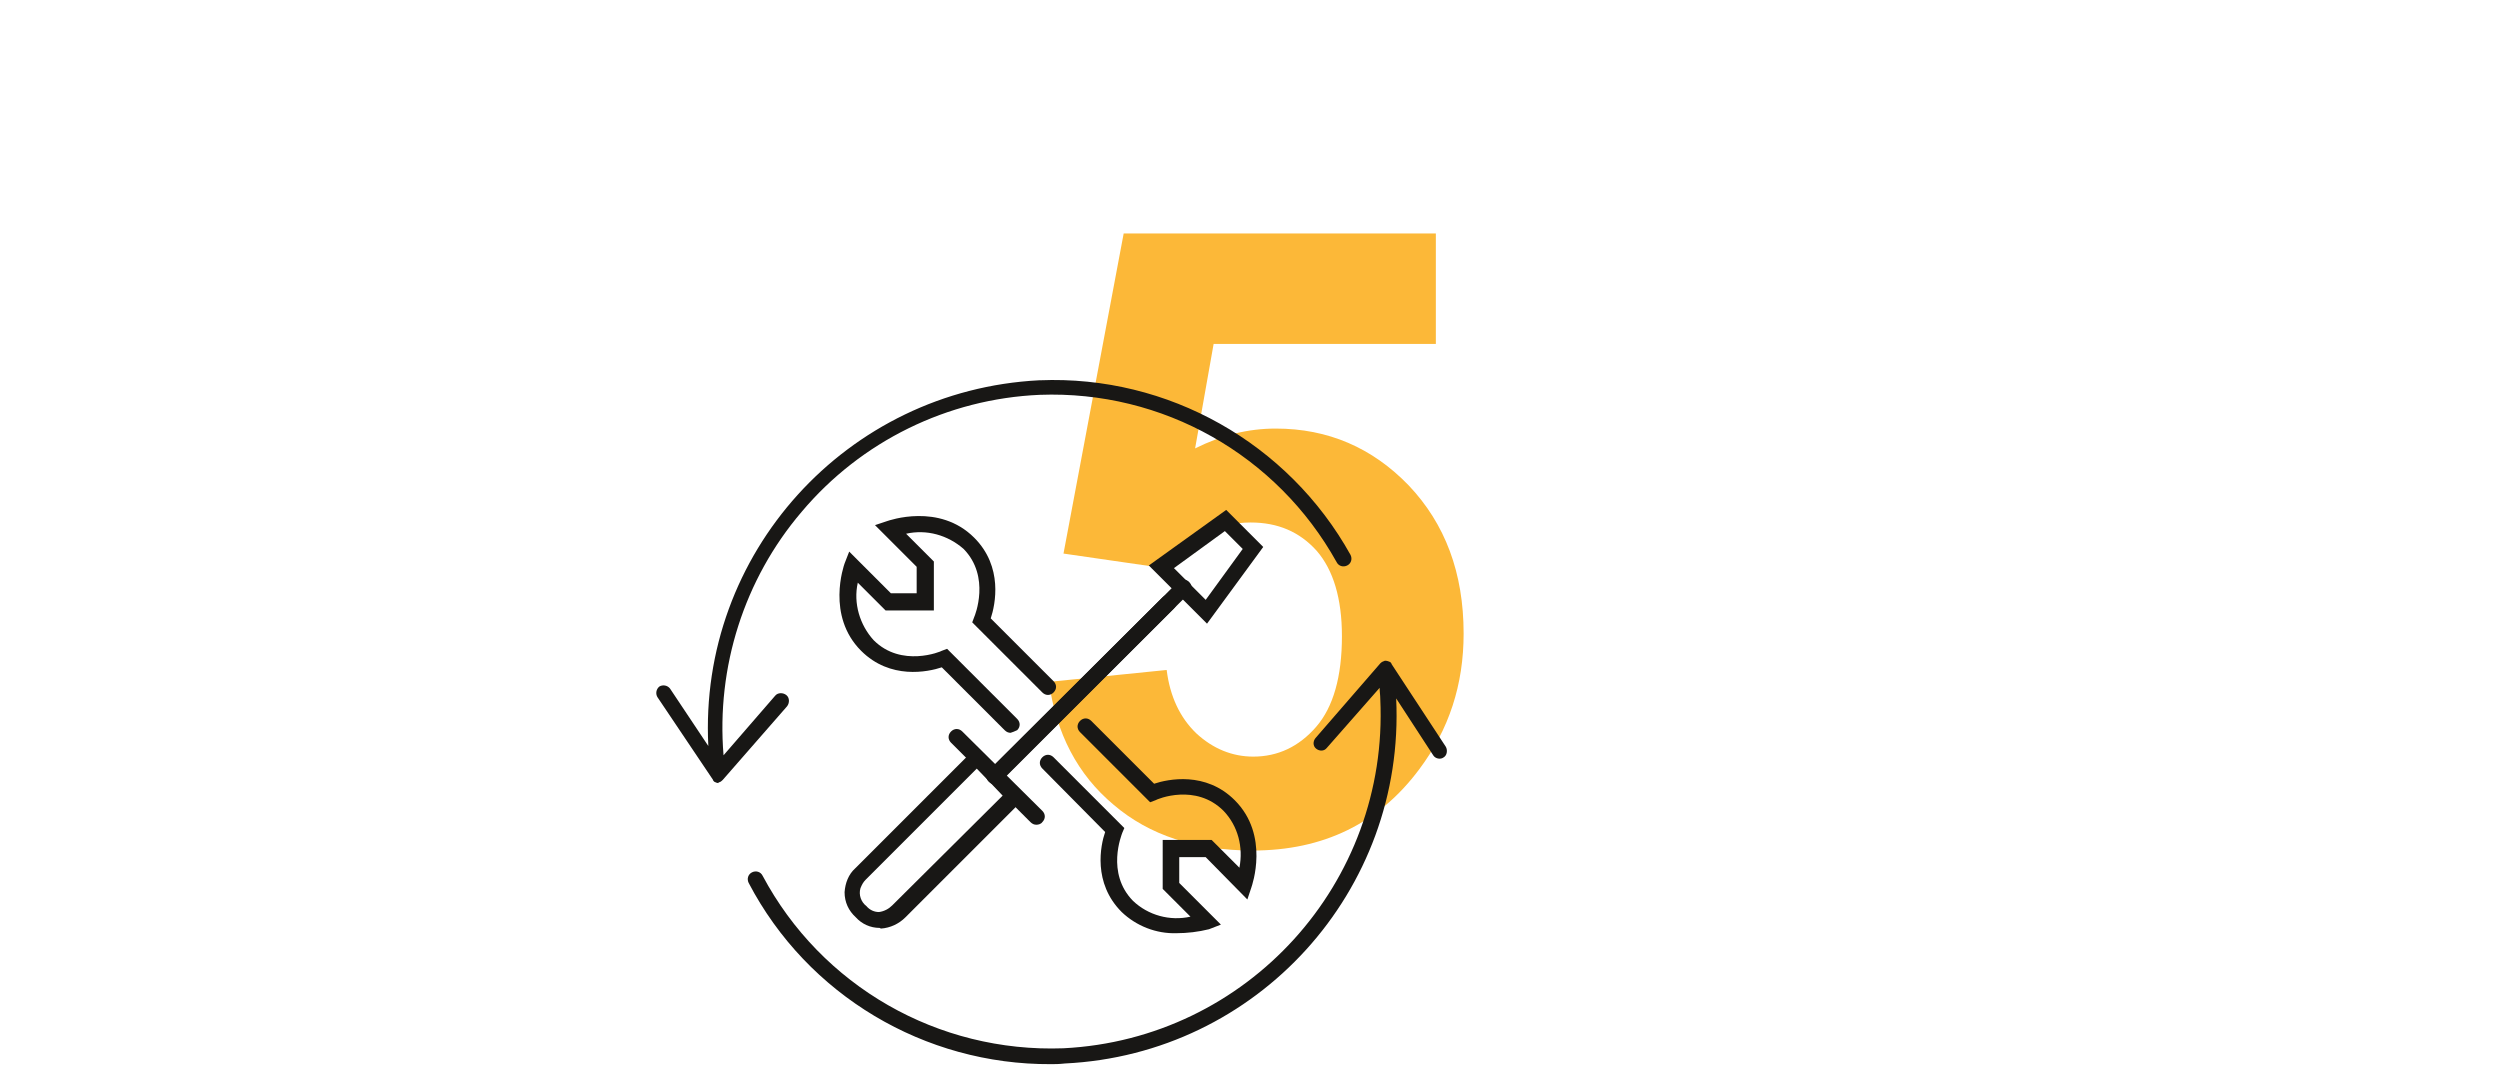 <?xml version="1.0" encoding="UTF-8"?>
<!-- Generator: Adobe Illustrator 26.0.3, SVG Export Plug-In . SVG Version: 6.00 Build 0)  -->
<svg xmlns="http://www.w3.org/2000/svg" xmlns:xlink="http://www.w3.org/1999/xlink" version="1.1" x="0px" y="0px" viewBox="0 0 378 165" xml:space="preserve">
<g id="Ebene_1">
	<g id="Ebene_1_00000060012938000731124430000010383331784170461583_">
		<g>
			<path fill="#FCB838" d="M158.6,103.1l17.8-1.8c0.5,4,2,7.2,4.5,9.6c2.5,2.3,5.4,3.5,8.6,3.5c3.7,0,6.9-1.5,9.5-4.5     s3.9-7.6,3.9-13.7c0-5.7-1.3-10-3.8-12.9c-2.6-2.9-5.9-4.3-10-4.3c-5.1,0-9.7,2.3-13.8,6.8l-14.5-2.1l9.1-48.4h47.2V52h-33.6     l-2.8,15.8c4-2,8-3,12.2-3c7.9,0,14.6,2.9,20.1,8.6c5.5,5.8,8.3,13.2,8.3,22.4c0,7.7-2.2,14.5-6.7,20.5     c-6.1,8.2-14.5,12.3-25.2,12.3c-8.6,0-15.6-2.3-21-6.9C162.9,117.1,159.7,110.9,158.6,103.1z"></path>
		</g>
	</g>
</g>
<g id="Ebene_2">
	<path fill="#181715" d="M158.9,160.9c-19.1,0.1-36.8-10.4-45.7-27.4c-0.3-0.6-0.1-1.3,0.5-1.6c0.6-0.3,1.3-0.1,1.6,0.5   c8.9,16.7,26.5,26.8,45.5,26.1c27.8-1.4,49.2-25,47.9-52.8c0-0.6-0.1-1.1-0.1-1.7l-8,9.1c-0.4,0.5-1.1,0.5-1.6,0.1   c-0.5-0.4-0.5-1.1-0.1-1.6l9.8-11.3c0.2-0.2,0.4-0.3,0.7-0.4l0,0c0.3,0,0.6,0.1,0.8,0.2l0,0c0.1,0.1,0.2,0.2,0.2,0.3l8.2,12.5   c0.3,0.5,0.2,1.3-0.3,1.6c-0.5,0.4-1.3,0.2-1.6-0.3c0,0,0,0,0,0l-5.6-8.6c1.4,29.1-21,53.8-50.1,55.2   C160.1,160.9,159.5,160.9,158.9,160.9z M108.7,118.4c-0.3,0-0.5-0.1-0.7-0.2l0,0l0,0l0,0c-0.1-0.1-0.2-0.2-0.2-0.3l-8.4-12.5   c-0.3-0.5-0.2-1.2,0.3-1.6c0.5-0.3,1.2-0.2,1.6,0.3l5.8,8.7c-1.5-29.1,20.9-53.8,50-55.3c0,0,0.1,0,0.1,0   c19.4-0.8,37.6,9.5,47,26.4c0.3,0.6,0.1,1.3-0.5,1.6c-0.6,0.3-1.3,0.1-1.6-0.5l0,0c-9-16.2-26.3-26-44.9-25.3   c-13.9,0.6-27,7-36,17.7c-8.7,10.2-12.9,23.5-11.8,36.8l7.8-9c0.4-0.5,1.2-0.5,1.7-0.1c0.5,0.4,0.5,1.2,0.1,1.7l0,0l-9.7,11.1   c-0.2,0.2-0.4,0.4-0.7,0.4L108.7,118.4L108.7,118.4z"></path>
	<path fill="#181715" d="M182.5,94.3l-8.8-8.8l11.7-8.4l5.6,5.6L182.5,94.3z M177.5,85.9l4.8,4.8l5.6-7.7l-2.7-2.7L177.5,85.9z"></path>
	<path fill="#181715" d="M150.4,118.6c-0.3,0-0.6-0.1-0.9-0.4c-0.5-0.5-0.5-1.2,0-1.7l26.3-26.2c0.5-0.5,1.2-0.5,1.7,0   c0.5,0.5,0.5,1.2,0,1.7c0,0,0,0,0,0l-26.3,26.2C151,118.5,150.7,118.6,150.4,118.6z"></path>
	<path fill="#181715" d="M150.6,118.4c-0.3,0-0.6-0.1-0.9-0.4c-0.5-0.5-0.5-1.2,0-1.7c0,0,0,0,0,0L178.1,88c0.5-0.5,1.2-0.5,1.7,0   c0.5,0.5,0.5,1.2,0,1.7c0,0,0,0,0,0l-28.3,28.3C151.2,118.3,150.9,118.4,150.6,118.4z"></path>
	<path fill="#181715" d="M156.7,124.7c-0.3,0-0.6-0.1-0.9-0.4l-12-12c-0.5-0.5-0.5-1.2,0-1.7c0.5-0.5,1.2-0.5,1.7,0l12.1,12   c0.5,0.5,0.5,1.2,0,1.7C157.4,124.6,157,124.7,156.7,124.7z"></path>
	<path fill="#181715" d="M133,140.3c-1.4,0-2.7-0.6-3.6-1.6c-1.1-1-1.7-2.3-1.7-3.8c0.1-1.4,0.6-2.7,1.6-3.6l18.4-18.4l7.5,7.5   l-18.3,18.3c-1,1-2.3,1.6-3.7,1.7L133,140.3z M147.7,116.2L130.9,133c-0.4,0.4-0.6,0.8-0.8,1.3c-0.3,1,0.1,2.1,0.9,2.7   c0.5,0.6,1.2,0.9,1.9,0.9c0.8-0.1,1.5-0.5,2-1l16.7-16.6L147.7,116.2z"></path>
	<path fill="#181715" d="M177.9,141.1c-3.1,0.1-6.1-1.1-8.3-3.2c-4.4-4.4-3.2-10.1-2.5-12.1l-9.5-9.6c-0.5-0.5-0.5-1.2,0-1.7   c0.5-0.5,1.2-0.5,1.7,0c0,0,0,0,0.1,0.1l10.6,10.6l-0.3,0.7c-0.1,0.3-2.5,6.1,1.6,10.3c2.3,2.2,5.6,3.1,8.7,2.4l-4.2-4.2V127h7.4   l4.2,4.2c0.6-3.1-0.2-6.3-2.4-8.6c-4.2-4.2-10-1.8-10.3-1.6l-0.8,0.3l-10.6-10.6c-0.5-0.5-0.5-1.2,0-1.7c0,0,0,0,0,0   c0.5-0.5,1.2-0.5,1.7,0l9.5,9.5c2.1-0.7,7.8-1.9,12.2,2.5c5.3,5.3,2.6,12.9,2.5,13.2l-0.6,1.8l-6.3-6.4h-4v3.9l6.3,6.3l-1.8,0.7   C181.2,140.9,179.5,141.1,177.9,141.1z"></path>
	<path fill="#181715" d="M152.8,110.8c-0.3,0-0.6-0.1-0.9-0.4l-9.5-9.5c-2.1,0.7-7.8,1.9-12.2-2.5c-5.3-5.3-2.6-12.9-2.5-13.2   l0.7-1.8l6.3,6.3h3.9v-4l-6.3-6.3l1.8-0.6c0.3-0.1,7.9-2.8,13.2,2.5c4.4,4.4,3.2,10.1,2.5,12.2l9.5,9.5c0.5,0.5,0.5,1.2,0,1.7   c-0.5,0.5-1.2,0.5-1.7,0c0,0,0,0,0,0l-10.6-10.6l0.3-0.8c0.1-0.2,2.5-6.1-1.6-10.3c-2.4-2.1-5.6-3-8.7-2.3l4.2,4.2v7.4h-7.3   l-4.2-4.2c-0.7,3.1,0.3,6.4,2.4,8.7c4.2,4.2,10.2,1.7,10.3,1.6l0.8-0.3l10.6,10.6c0.5,0.5,0.5,1.2,0,1.7   C153.4,110.6,153.1,110.7,152.8,110.8z"></path>
</g>
</svg>
